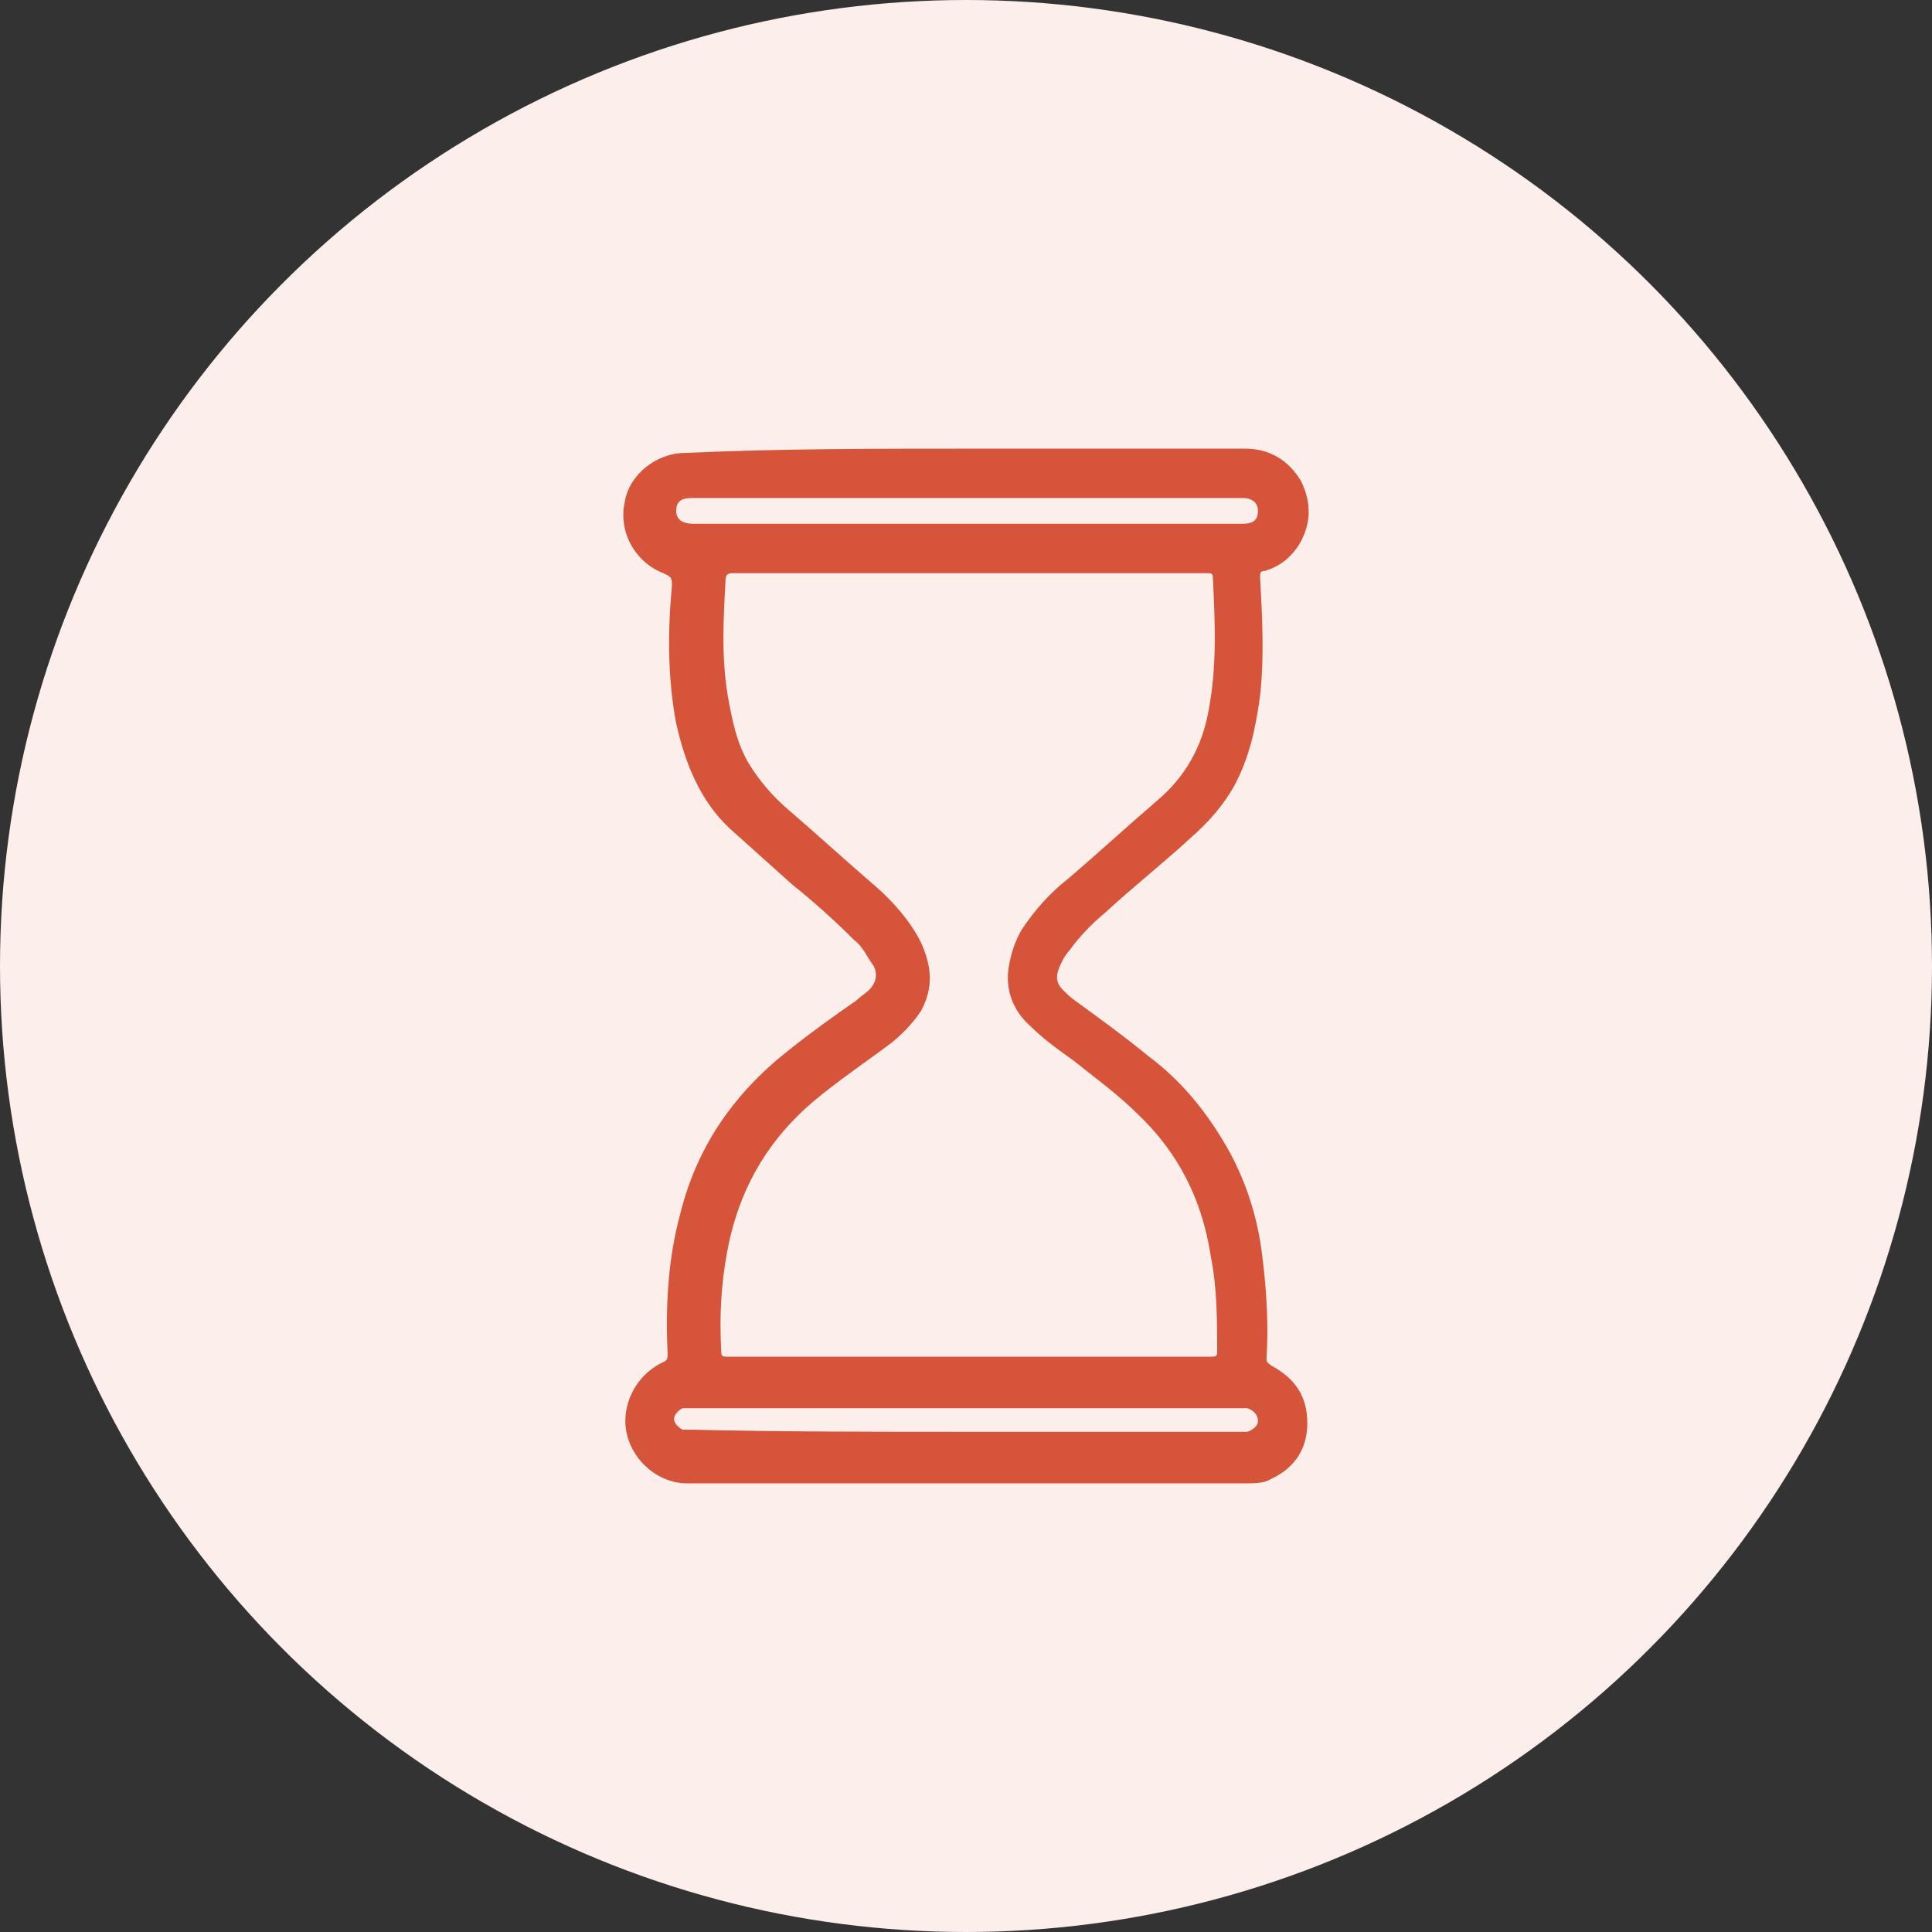 <?xml version="1.0" encoding="utf-8"?>
<!-- Generator: Adobe Illustrator 25.4.1, SVG Export Plug-In . SVG Version: 6.00 Build 0)  -->
<svg version="1.1" id="Layer_1" xmlns="http://www.w3.org/2000/svg" xmlns:xlink="http://www.w3.org/1999/xlink" x="0px" y="0px"
	 viewBox="0 0 90 90" style="enable-background:new 0 0 90 90;" xml:space="preserve">
<rect x="0" y="0" width="90" height="90" fill="#333333" stroke="none"/>
<style type="text/css">
	.st0{fill:#FBEEEB;}
	.st1{fill:#D6543A;}
</style>
<circle class="st0" cx="45" cy="45" r="45"/>
<g>
	<path class="st1" d="M45,20.9c4.3,0,8.7,0,13,0c1.1,0,2,0.5,2.6,1.5c0.5,1,0.5,2-0.1,3c-0.4,0.6-0.9,1-1.6,1.2
		c-0.2,0-0.2,0.1-0.2,0.3c0.1,1.8,0.2,3.7,0,5.5c-0.2,1.5-0.5,2.9-1.2,4.2c-0.5,0.9-1.2,1.7-2,2.4c-1.3,1.2-2.7,2.3-4,3.5
		c-0.6,0.5-1.2,1.1-1.7,1.8c-0.2,0.2-0.4,0.6-0.5,0.9c-0.1,0.3-0.1,0.6,0.2,0.9c0.2,0.2,0.4,0.4,0.7,0.6c1.1,0.8,2.2,1.6,3.3,2.5
		c1.6,1.2,2.8,2.7,3.8,4.5c0.8,1.5,1.3,3.1,1.5,4.8c0.2,1.6,0.3,3.2,0.2,4.8c0,0.2,0.1,0.2,0.2,0.3c1.1,0.6,1.7,1.4,1.7,2.7
		c0,1.2-0.6,2.1-1.7,2.6c-0.3,0.2-0.8,0.2-1.1,0.2c-8.7,0-17.4,0-26.1,0c-1.3,0-2.5-1-2.8-2.3c-0.3-1.3,0.4-2.7,1.6-3.3
		c0.2-0.1,0.3-0.1,0.3-0.4c-0.1-2.2,0-4.4,0.6-6.6c0.8-3.2,2.6-5.7,5.2-7.7c1-0.8,2-1.5,3-2.2c0.2-0.2,0.4-0.3,0.6-0.5
		c0.3-0.3,0.4-0.7,0.2-1.1c-0.3-0.4-0.5-0.9-0.9-1.2c-0.9-0.9-1.9-1.8-2.9-2.6c-1-0.9-1.9-1.7-2.9-2.6c-1.4-1.3-2.1-3.1-2.5-4.9
		c-0.4-2.1-0.4-4.3-0.2-6.4c0-0.4,0-0.4-0.4-0.6c-1.3-0.5-2.1-1.9-1.8-3.3c0.2-1.3,1.5-2.3,2.8-2.3C36.3,20.9,40.7,20.9,45,20.9z
		 M45,63.2c3.8,0,7.6,0,11.4,0c0.2,0,0.3,0,0.3-0.2c0-1.5,0-3-0.3-4.5c-0.4-2.6-1.5-4.8-3.4-6.6c-0.9-0.9-2-1.7-3-2.5
		c-0.7-0.5-1.4-1-2-1.6c-0.8-0.7-1.2-1.7-1-2.8c0.1-0.6,0.3-1.2,0.6-1.7c0.6-0.9,1.3-1.7,2.2-2.4c1.4-1.2,2.7-2.4,4.1-3.6
		c1.3-1.1,2.1-2.5,2.4-4.2c0.4-2.1,0.3-4.1,0.2-6.2c0-0.2-0.1-0.2-0.3-0.2c-7.4,0-14.7,0-22.1,0c-0.2,0-0.3,0.1-0.3,0.3
		c-0.1,1.8-0.2,3.6,0.1,5.4c0.2,1.1,0.4,2.2,1,3.2c0.5,0.8,1.1,1.5,1.8,2.1c1.4,1.2,2.7,2.4,4.1,3.6c0.8,0.7,1.6,1.6,2.1,2.6
		c0.5,1.1,0.6,2.1,0,3.2c-0.4,0.6-0.9,1.1-1.4,1.5c-1.2,0.9-2.4,1.7-3.6,2.7c-2,1.7-3.3,3.8-3.9,6.4c-0.4,1.8-0.5,3.5-0.4,5.3
		c0,0.2,0.1,0.2,0.3,0.2C37.4,63.2,41.2,63.2,45,63.2z M45,66.7c4.3,0,8.5,0,12.8,0c0.1,0,0.2,0,0.3,0c0.3-0.1,0.5-0.3,0.5-0.5
		c0-0.3-0.2-0.5-0.5-0.6c-0.1,0-0.2,0-0.2,0c-8.6,0-17.2,0-25.8,0c-0.1,0-0.2,0-0.3,0c-0.2,0.1-0.4,0.3-0.4,0.5
		c0,0.2,0.2,0.4,0.4,0.5c0.1,0,0.3,0,0.4,0C36.5,66.7,40.7,66.7,45,66.7z M45,24.4c4.3,0,8.6,0,12.9,0c0.5,0,0.7-0.2,0.7-0.6
		c0-0.4-0.3-0.6-0.7-0.6c-8.6,0-17.1,0-25.7,0c-0.5,0-0.7,0.2-0.7,0.6c0,0.4,0.3,0.6,0.8,0.6C36.4,24.4,40.7,24.4,45,24.4z"/>
</g>
</svg>
